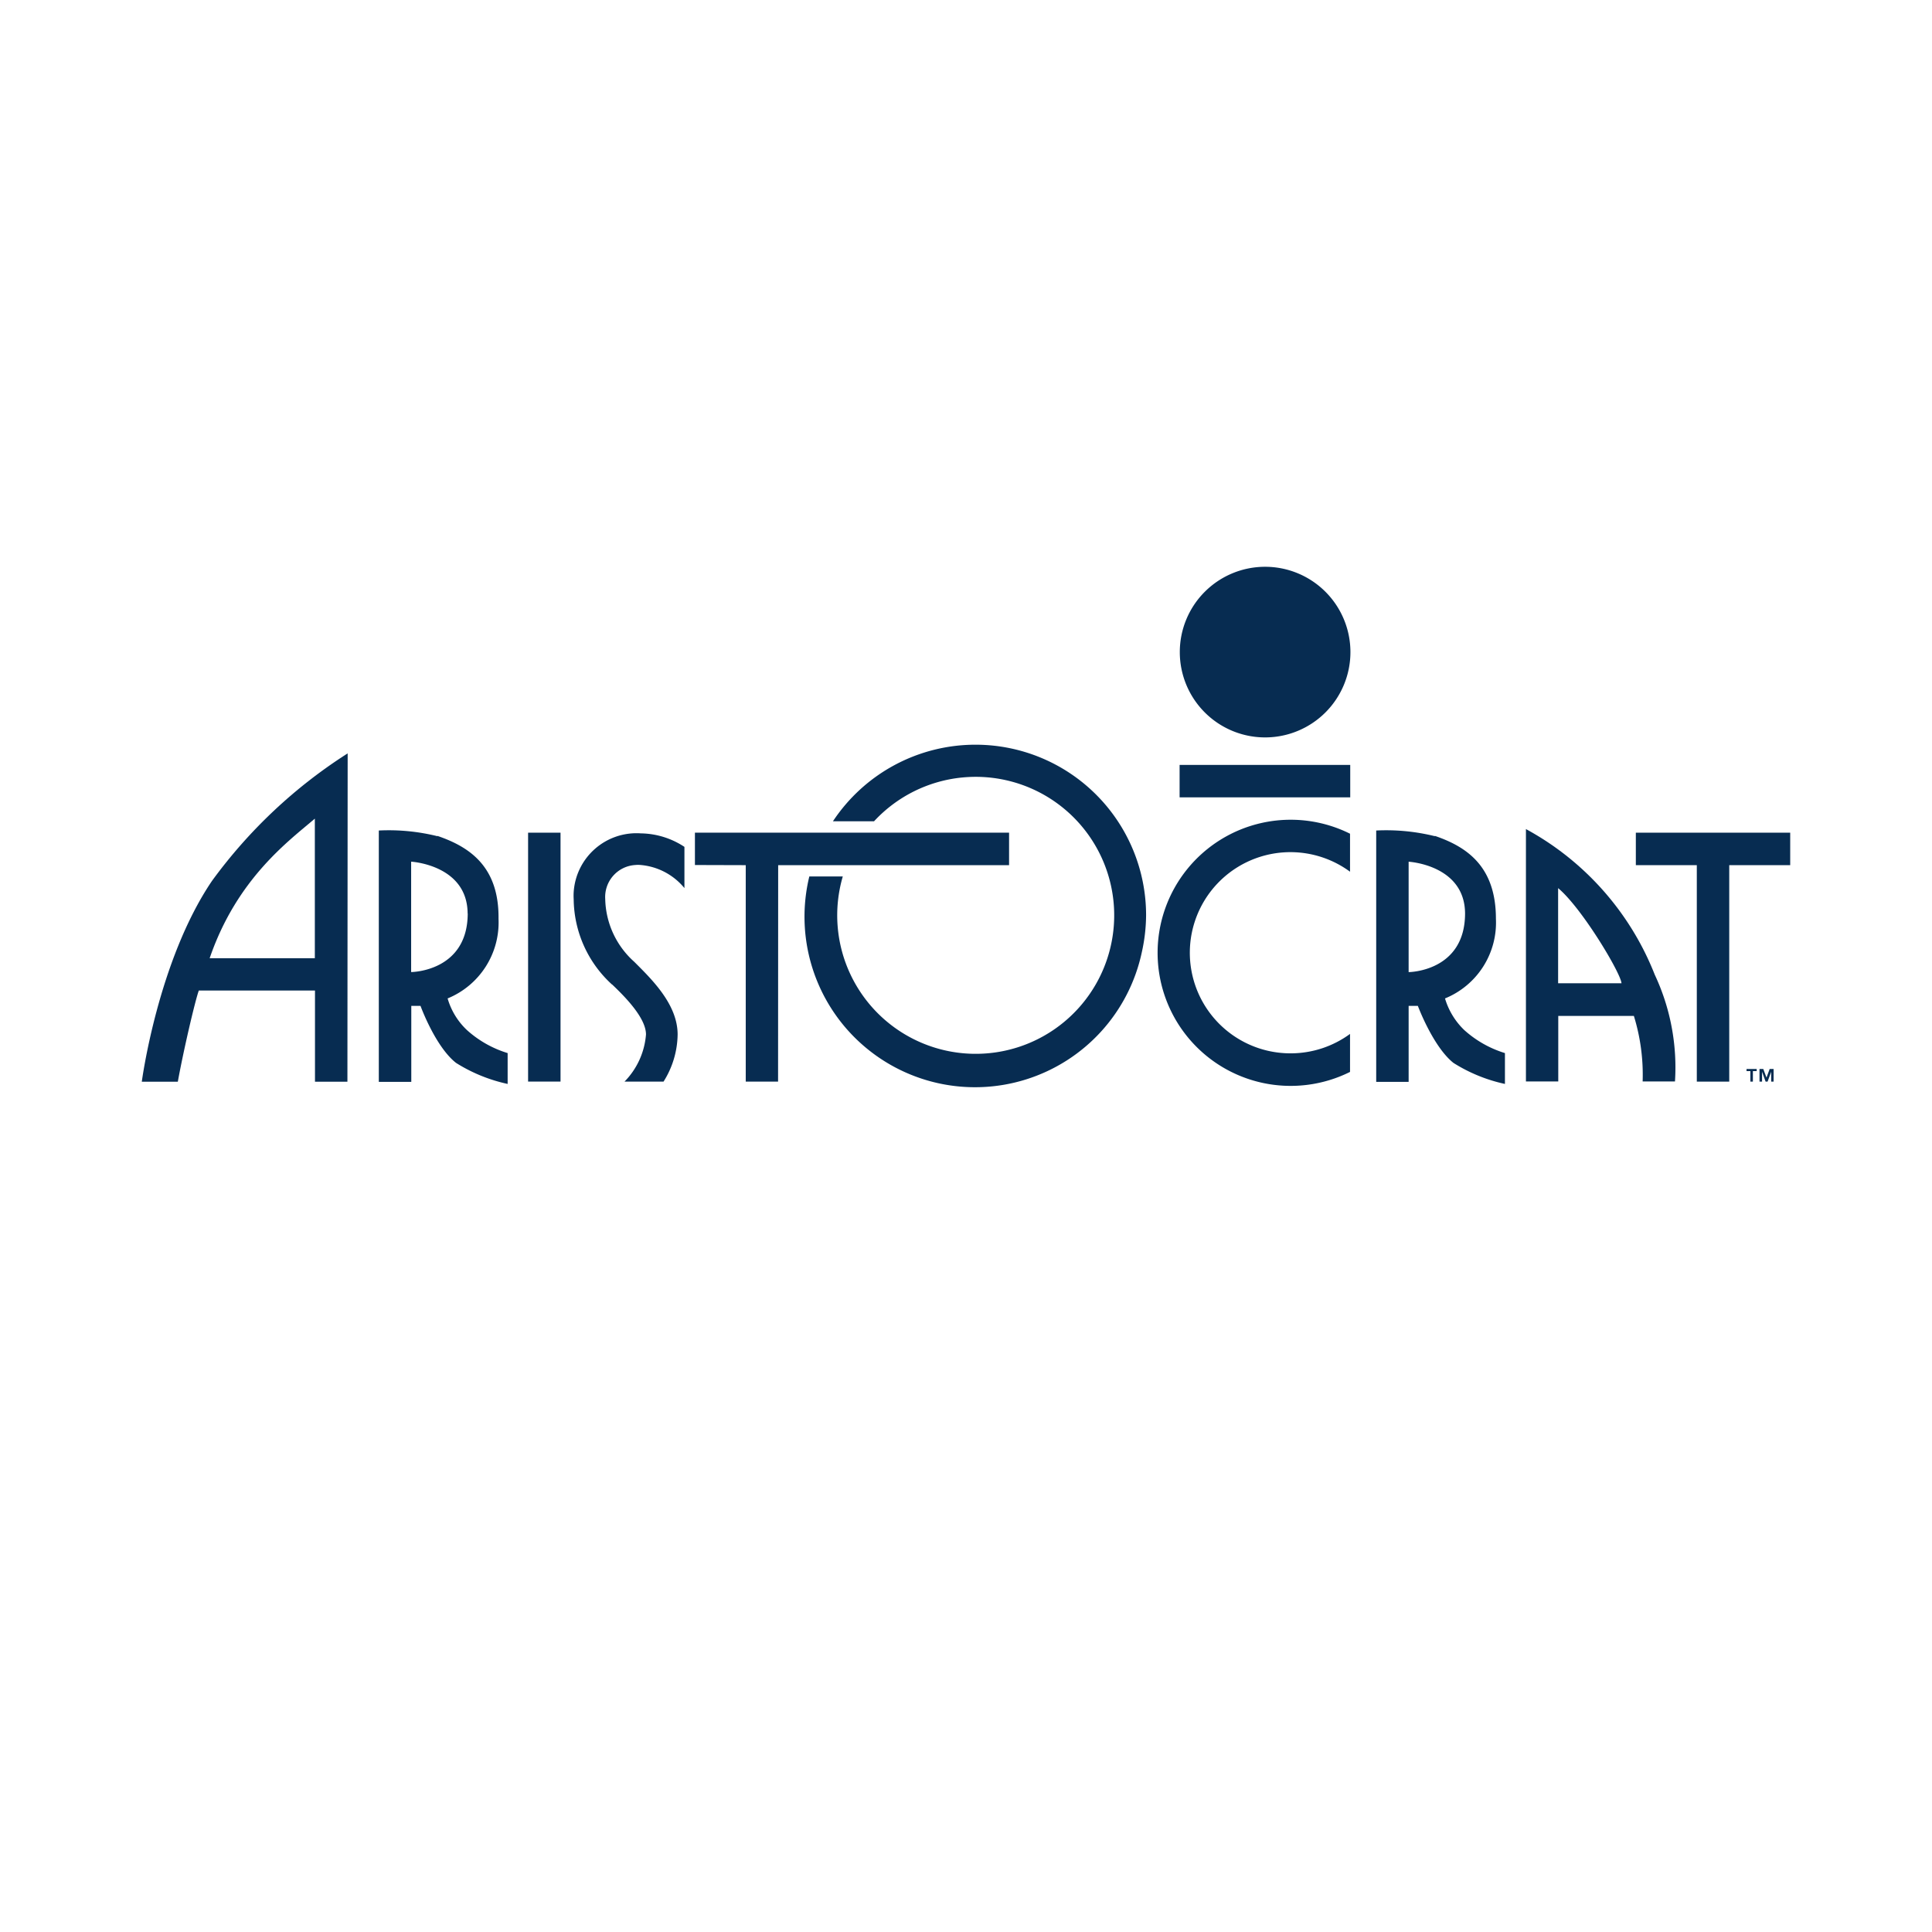 <svg id="Icon" xmlns="http://www.w3.org/2000/svg" viewBox="0 0 392 392"><defs><style>.cls-1{fill:none;}.cls-2{fill:#072c51;}</style></defs><rect class="cls-1" width="392" height="392"/><g id="layer1"><g id="g870"><path id="path9" class="cls-2" d="M354.37,216.9v.43h.78v2.13h.51v-2.13h.77v-.43Zm4.69,0-.64,1.74-.65-1.74H357v2.56h.52v-2h0l.72,2h.4l.73-2h0v2h.49V216.9Z"/><polygon id="polygon11" class="cls-2" points="141 175.51 151.31 175.54 151.31 219.46 157.87 219.46 157.89 175.54 204.74 175.54 204.74 168.95 141 168.95 141 175.51"/><polygon id="polygon13" class="cls-2" points="331.91 175.54 344.28 175.54 344.28 219.46 350.86 219.46 350.86 175.54 363.23 175.54 363.23 168.95 331.91 168.95 331.91 175.54"/><rect id="rect15" class="cls-2" x="107.15" y="168.95" width="6.58" height="50.5"/><rect id="rect17" class="cls-2" x="239.34" y="155.2" width="34.62" height="6.58"/><g id="g35"><path id="path19" class="cls-2" d="M261.92,213.72a20.41,20.41,0,1,1,12-36.85v-7.71a27,27,0,1,0,0,48.33v-7.71a20.38,20.38,0,0,1-12,3.94"/><path id="path21" class="cls-2" d="M274,132.27A17.31,17.31,0,1,1,256.65,115h0A17.31,17.31,0,0,1,274,132.27"/><path id="path23" class="cls-2" d="M197.94,151.1A34.68,34.68,0,0,0,169,166.64h8.34A28.1,28.1,0,1,1,171,177.83h-6.79a34.6,34.6,0,1,0,67.46,15.39,35.26,35.26,0,0,0,.87-7.52A34.6,34.6,0,0,0,198,151.1h0"/><path id="path25" class="cls-2" d="M124.18,199.73c2.46,2.35,6.89,6.73,6.89,10.17a15.36,15.36,0,0,1-4.36,9.56h7.92a18.31,18.31,0,0,0,2.86-9.56c0-6.14-5.27-11.22-8.81-14.76a17.55,17.55,0,0,1-5.88-12.72,6.5,6.5,0,0,1,6.08-6.91,5.63,5.63,0,0,1,1.16,0,12.93,12.93,0,0,1,8.83,4.68v-8.36a16.45,16.45,0,0,0-8.83-2.74A12.77,12.77,0,0,0,116.4,181a12,12,0,0,0,0,1.47,23.71,23.71,0,0,0,7.8,17.31"/><path id="path27" class="cls-2" d="M88.74,169.66a40.94,40.94,0,0,0-11.88-1.15v51h6.59V204.09h1.87s3,8.27,7.21,11.57A32.56,32.56,0,0,0,103,219.93v-6.26A21.88,21.88,0,0,1,94.74,209a14.26,14.26,0,0,1-3.92-6.42,16.65,16.65,0,0,0,10.33-16.16c.12-10.48-5.73-14.55-12.41-16.82M94.9,185.3c0,11.88-11.48,11.93-11.48,11.93v-22.4s11.43.64,11.46,10.54"/><path id="path29" class="cls-2" d="M291.13,169.66a41.11,41.11,0,0,0-11.9-1.15v51h6.58V204.09h1.87s3.07,8.27,7.22,11.57a32.37,32.37,0,0,0,10.45,4.27v-6.26A21.92,21.92,0,0,1,297.1,209a14.68,14.68,0,0,1-3.91-6.42,16.61,16.61,0,0,0,10.33-16.16c0-10.48-5.72-14.55-12.39-16.82m6.13,15.71c0,11.88-11.47,11.93-11.45,11.93v-22.4s11.43.64,11.45,10.54"/><path id="path31" class="cls-2" d="M70.54,152.86A101.66,101.66,0,0,0,43,178.75C32,195,28.77,219.48,28.77,219.48h7.31c1.08-6,3.49-16.4,4.26-18.5H63.91v18.5h6.58Zm-28,41.56c5.55-16.21,16.14-23.85,21.34-28.32v28.32Z"/><path id="path33" class="cls-2" d="M309.61,168.25v51.18h6.56v-13.3h15.34a40.47,40.47,0,0,1,1.78,13.3h6.56a44.3,44.3,0,0,0-4.1-21.66,57.66,57.66,0,0,0-26.17-29.57M329,199.5H316.14V180.2C321,184.25,329,197.67,329,199.55"/></g></g></g></svg>